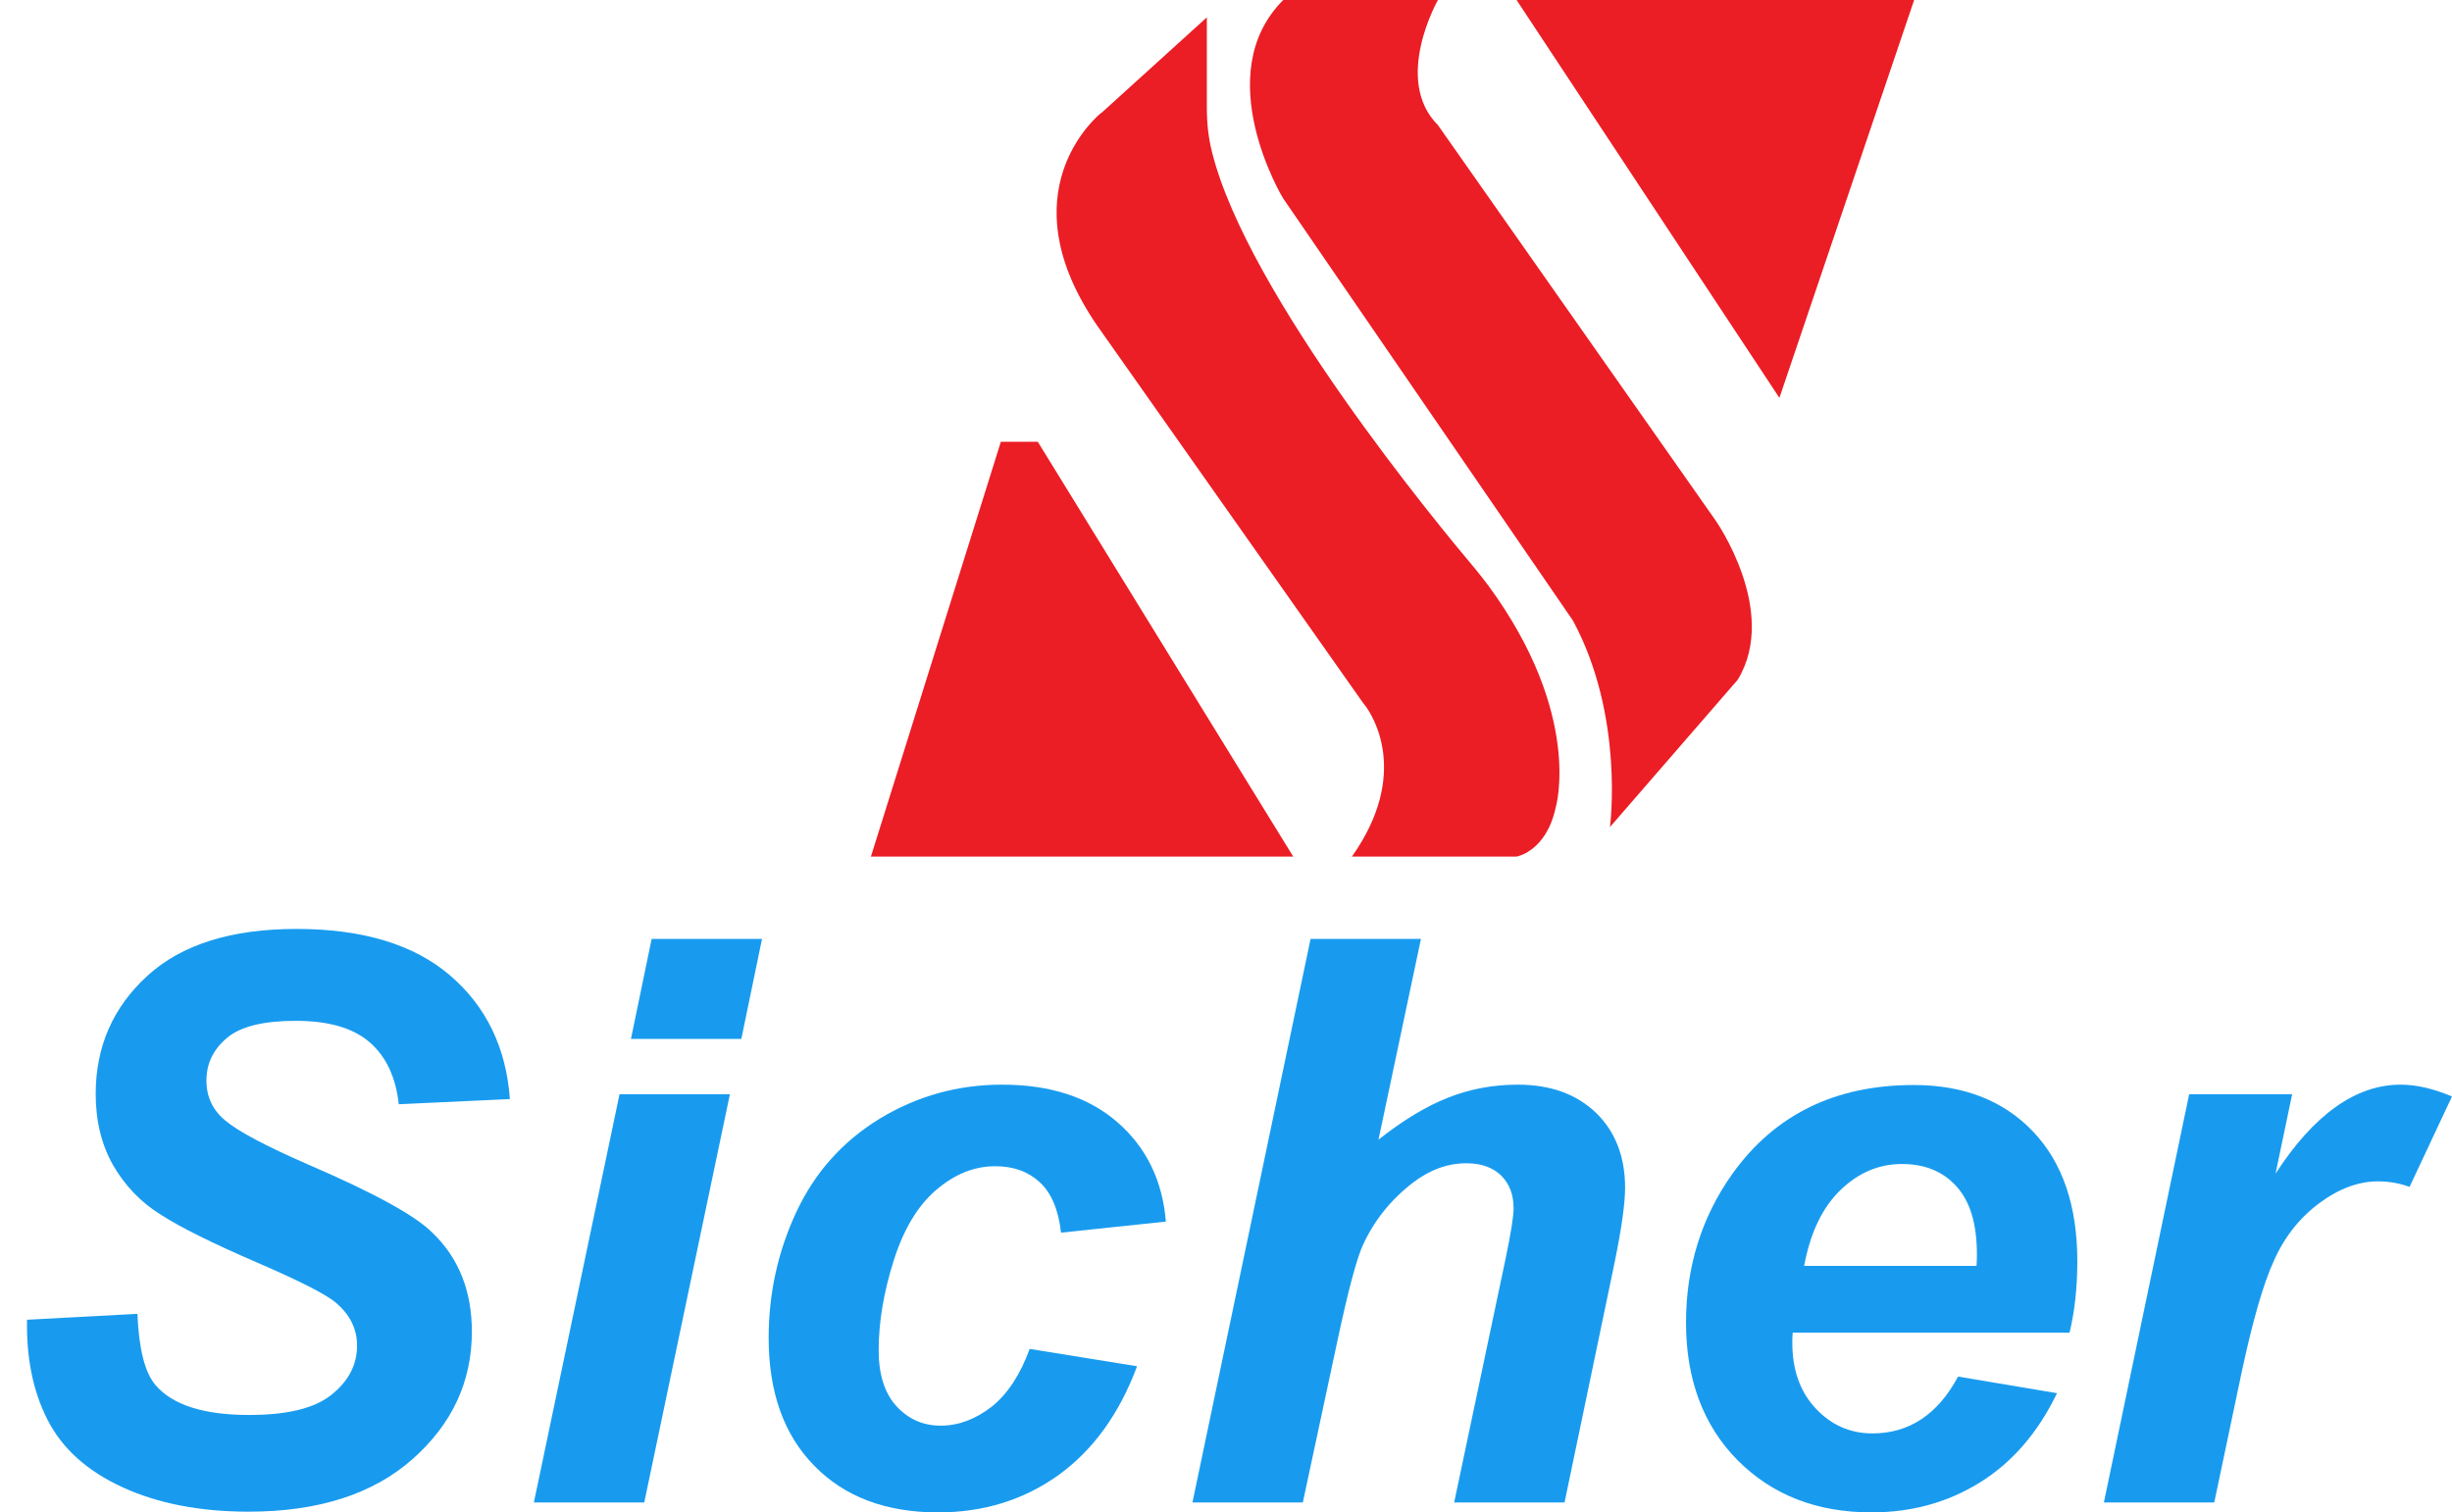 <?xml version="1.0" encoding="utf-8"?>
<!-- Generator: Adobe Illustrator 16.0.2, SVG Export Plug-In . SVG Version: 6.00 Build 0)  -->
<!DOCTYPE svg PUBLIC "-//W3C//DTD SVG 1.1//EN" "http://www.w3.org/Graphics/SVG/1.1/DTD/svg11.dtd">
<svg version="1.1" id="Layer_1" xmlns="http://www.w3.org/2000/svg" xmlns:xlink="http://www.w3.org/1999/xlink" x="0px" y="0px"
	 width="441.849px" height="272.603px" viewBox="85.5 258.301 441.849 272.603"
	 enable-background="new 85.5 258.301 441.849 272.603" xml:space="preserve">
<polygon fill="#EB1D25" points="430.428,258.301 358.784,258.301 406.147,330.011 "/>
<polygon fill="#EB1D25" points="265.854,337.927 242.439,412.697 318.539,412.697 272.507,337.927 "/>
<path fill="#EB1D25" d="M329.116,412.697h29.668c0,0,5.322-0.865,7.052-8.848c0,0,4.989-16.697-12.174-40.046
	c-0.798-1.064-1.597-2.062-2.461-3.126c-6.12-7.25-40.91-49.226-47.296-74.969c-0.666-2.594-0.932-5.255-0.932-7.982v-16.298
	l-18.559,16.83c-0.2,0.199-0.466,0.399-0.732,0.599c-2.128,1.862-16.563,15.766,0.266,39.181l46.631,66.188
	c0.267,0.399,0.6,0.865,0.932,1.264C332.774,387.153,339.693,397.729,329.116,412.697z"/>
<path fill="#EB1D25" d="M316.743,258.301h27.872c0,0-8.182,14.369,0,22.551l50.024,71.244c0,0,11.508,16.364,3.991,28.737
	l-23.017,26.542c0,0,2.661-19.89-6.652-37.185l-52.219-76.1C316.743,294.156,303.239,271.805,316.743,258.301z"/>
<g>
	<g>
		<path fill="#189BEF" d="M90.372,496.181l19.89-1.064c0.266,6.319,1.331,10.577,3.26,12.839c3.06,3.592,8.714,5.388,16.896,5.388
			c6.852,0,11.774-1.197,14.834-3.658c3.06-2.461,4.59-5.389,4.59-8.848c0-2.993-1.264-5.521-3.725-7.649
			c-1.729-1.53-6.586-3.991-14.435-7.384c-7.85-3.393-13.637-6.253-17.229-8.581c-3.659-2.262-6.453-5.256-8.582-8.914
			c-2.062-3.659-3.126-7.916-3.126-12.839c0-8.515,3.126-15.632,9.313-21.286s15.167-8.448,26.875-8.448
			c11.907,0,21.154,2.794,27.673,8.381c6.519,5.588,10.111,13.038,10.776,22.285l-20.023,0.931
			c-0.532-4.855-2.262-8.581-5.255-11.175c-2.994-2.595-7.45-3.858-13.304-3.858c-5.788,0-9.912,0.998-12.373,3.06
			c-2.461,2.063-3.725,4.59-3.725,7.717c0,2.927,1.131,5.321,3.393,7.185c2.262,1.929,7.251,4.59,15.034,7.982
			c11.708,5.056,19.158,9.113,22.285,12.239c4.79,4.59,7.118,10.577,7.118,17.828c0,8.98-3.525,16.63-10.644,22.949
			c-7.118,6.32-16.963,9.513-29.602,9.513c-8.714,0-16.298-1.463-22.684-4.391c-6.386-2.927-10.91-6.984-13.57-12.239
			C91.436,509.02,90.239,503.032,90.372,496.181z"/>
		<path fill="#189BEF" d="M197.138,455.536h19.89l-15.433,73.572h-19.89L197.138,455.536z M202.926,427.531h19.89l-3.725,18.027
			H199.2L202.926,427.531z"/>
		<path fill="#189BEF" d="M271.043,501.436l19.358,3.127c-3.193,8.581-7.916,15.101-14.169,19.624
			c-6.253,4.456-13.438,6.718-21.686,6.718c-9.379,0-16.83-2.793-22.285-8.381c-5.521-5.588-8.249-13.305-8.249-23.083
			c0-7.982,1.663-15.566,4.989-22.684c3.326-7.118,8.315-12.706,15.034-16.83c6.719-4.058,14.036-6.12,22.019-6.12
			c8.714,0,15.632,2.262,20.821,6.785c5.189,4.523,8.116,10.511,8.714,17.895l-18.892,1.995c-0.465-4.124-1.729-7.117-3.792-9.047
			c-2.062-1.929-4.723-2.927-8.049-2.927c-3.858,0-7.384,1.464-10.709,4.324c-3.326,2.86-5.854,7.117-7.65,12.839
			c-1.796,5.721-2.661,11.042-2.661,16.031c0,4.324,1.064,7.716,3.193,10.045c2.128,2.328,4.789,3.525,7.982,3.525
			c3.193,0,6.253-1.131,9.246-3.459C267.118,509.485,269.38,506.026,271.043,501.436z"/>
		<path fill="#189BEF" d="M320.269,529.108h-19.89l21.287-101.577h19.89l-7.65,36.188c4.457-3.525,8.648-6.054,12.573-7.584
			c3.857-1.529,8.049-2.328,12.506-2.328c5.986,0,10.643,1.729,14.169,5.122c3.459,3.393,5.188,7.916,5.188,13.438
			c0,2.927-0.665,7.517-1.93,13.703l-8.979,43.039h-19.891l9.247-43.837c0.998-4.79,1.463-7.783,1.463-9.18
			c0-2.462-0.731-4.391-2.262-5.921c-1.529-1.463-3.592-2.195-6.253-2.195c-3.326,0-6.519,1.131-9.579,3.459
			c-3.991,3.061-6.984,6.785-9.047,11.242c-1.131,2.462-2.66,8.183-4.59,17.229L320.269,529.108z"/>
		<path fill="#189BEF" d="M458.433,498.509h-49.891c-0.066,0.799-0.066,1.397-0.066,1.796c0,4.923,1.397,8.848,4.191,11.841
			c2.794,2.994,6.186,4.523,10.244,4.523c6.585,0,11.774-3.393,15.433-10.244l17.827,2.993c-3.459,7.185-8.115,12.507-13.902,16.099
			s-12.307,5.388-19.491,5.388c-9.911,0-17.894-3.126-24.146-9.379c-6.187-6.253-9.313-14.568-9.313-24.813
			c0-10.045,2.794-19.025,8.382-26.874c7.65-10.644,18.493-15.966,32.662-15.966c8.98,0,16.164,2.794,21.486,8.382
			c5.321,5.588,7.982,13.371,7.982,23.415C459.83,490.327,459.364,494.65,458.433,498.509z M441.67,486.402
			c0.066-0.865,0.066-1.53,0.066-1.996c0-5.454-1.197-9.512-3.659-12.239c-2.461-2.728-5.721-4.058-9.845-4.058
			s-7.783,1.529-11.042,4.656c-3.26,3.126-5.455,7.649-6.586,13.703h31.065V486.402z"/>
		<path fill="#189BEF" d="M479.986,455.536h18.559l-2.993,14.303c6.918-10.644,14.436-16.032,22.551-16.032
			c2.86,0,5.92,0.732,9.246,2.129l-7.649,16.298c-1.796-0.665-3.726-0.998-5.721-0.998c-3.393,0-6.919,1.264-10.444,3.858
			c-3.525,2.594-6.319,6.054-8.248,10.377c-1.996,4.324-3.925,11.176-5.921,20.556l-4.855,23.082h-19.891L479.986,455.536z"/>
	</g>
</g>
</svg>
